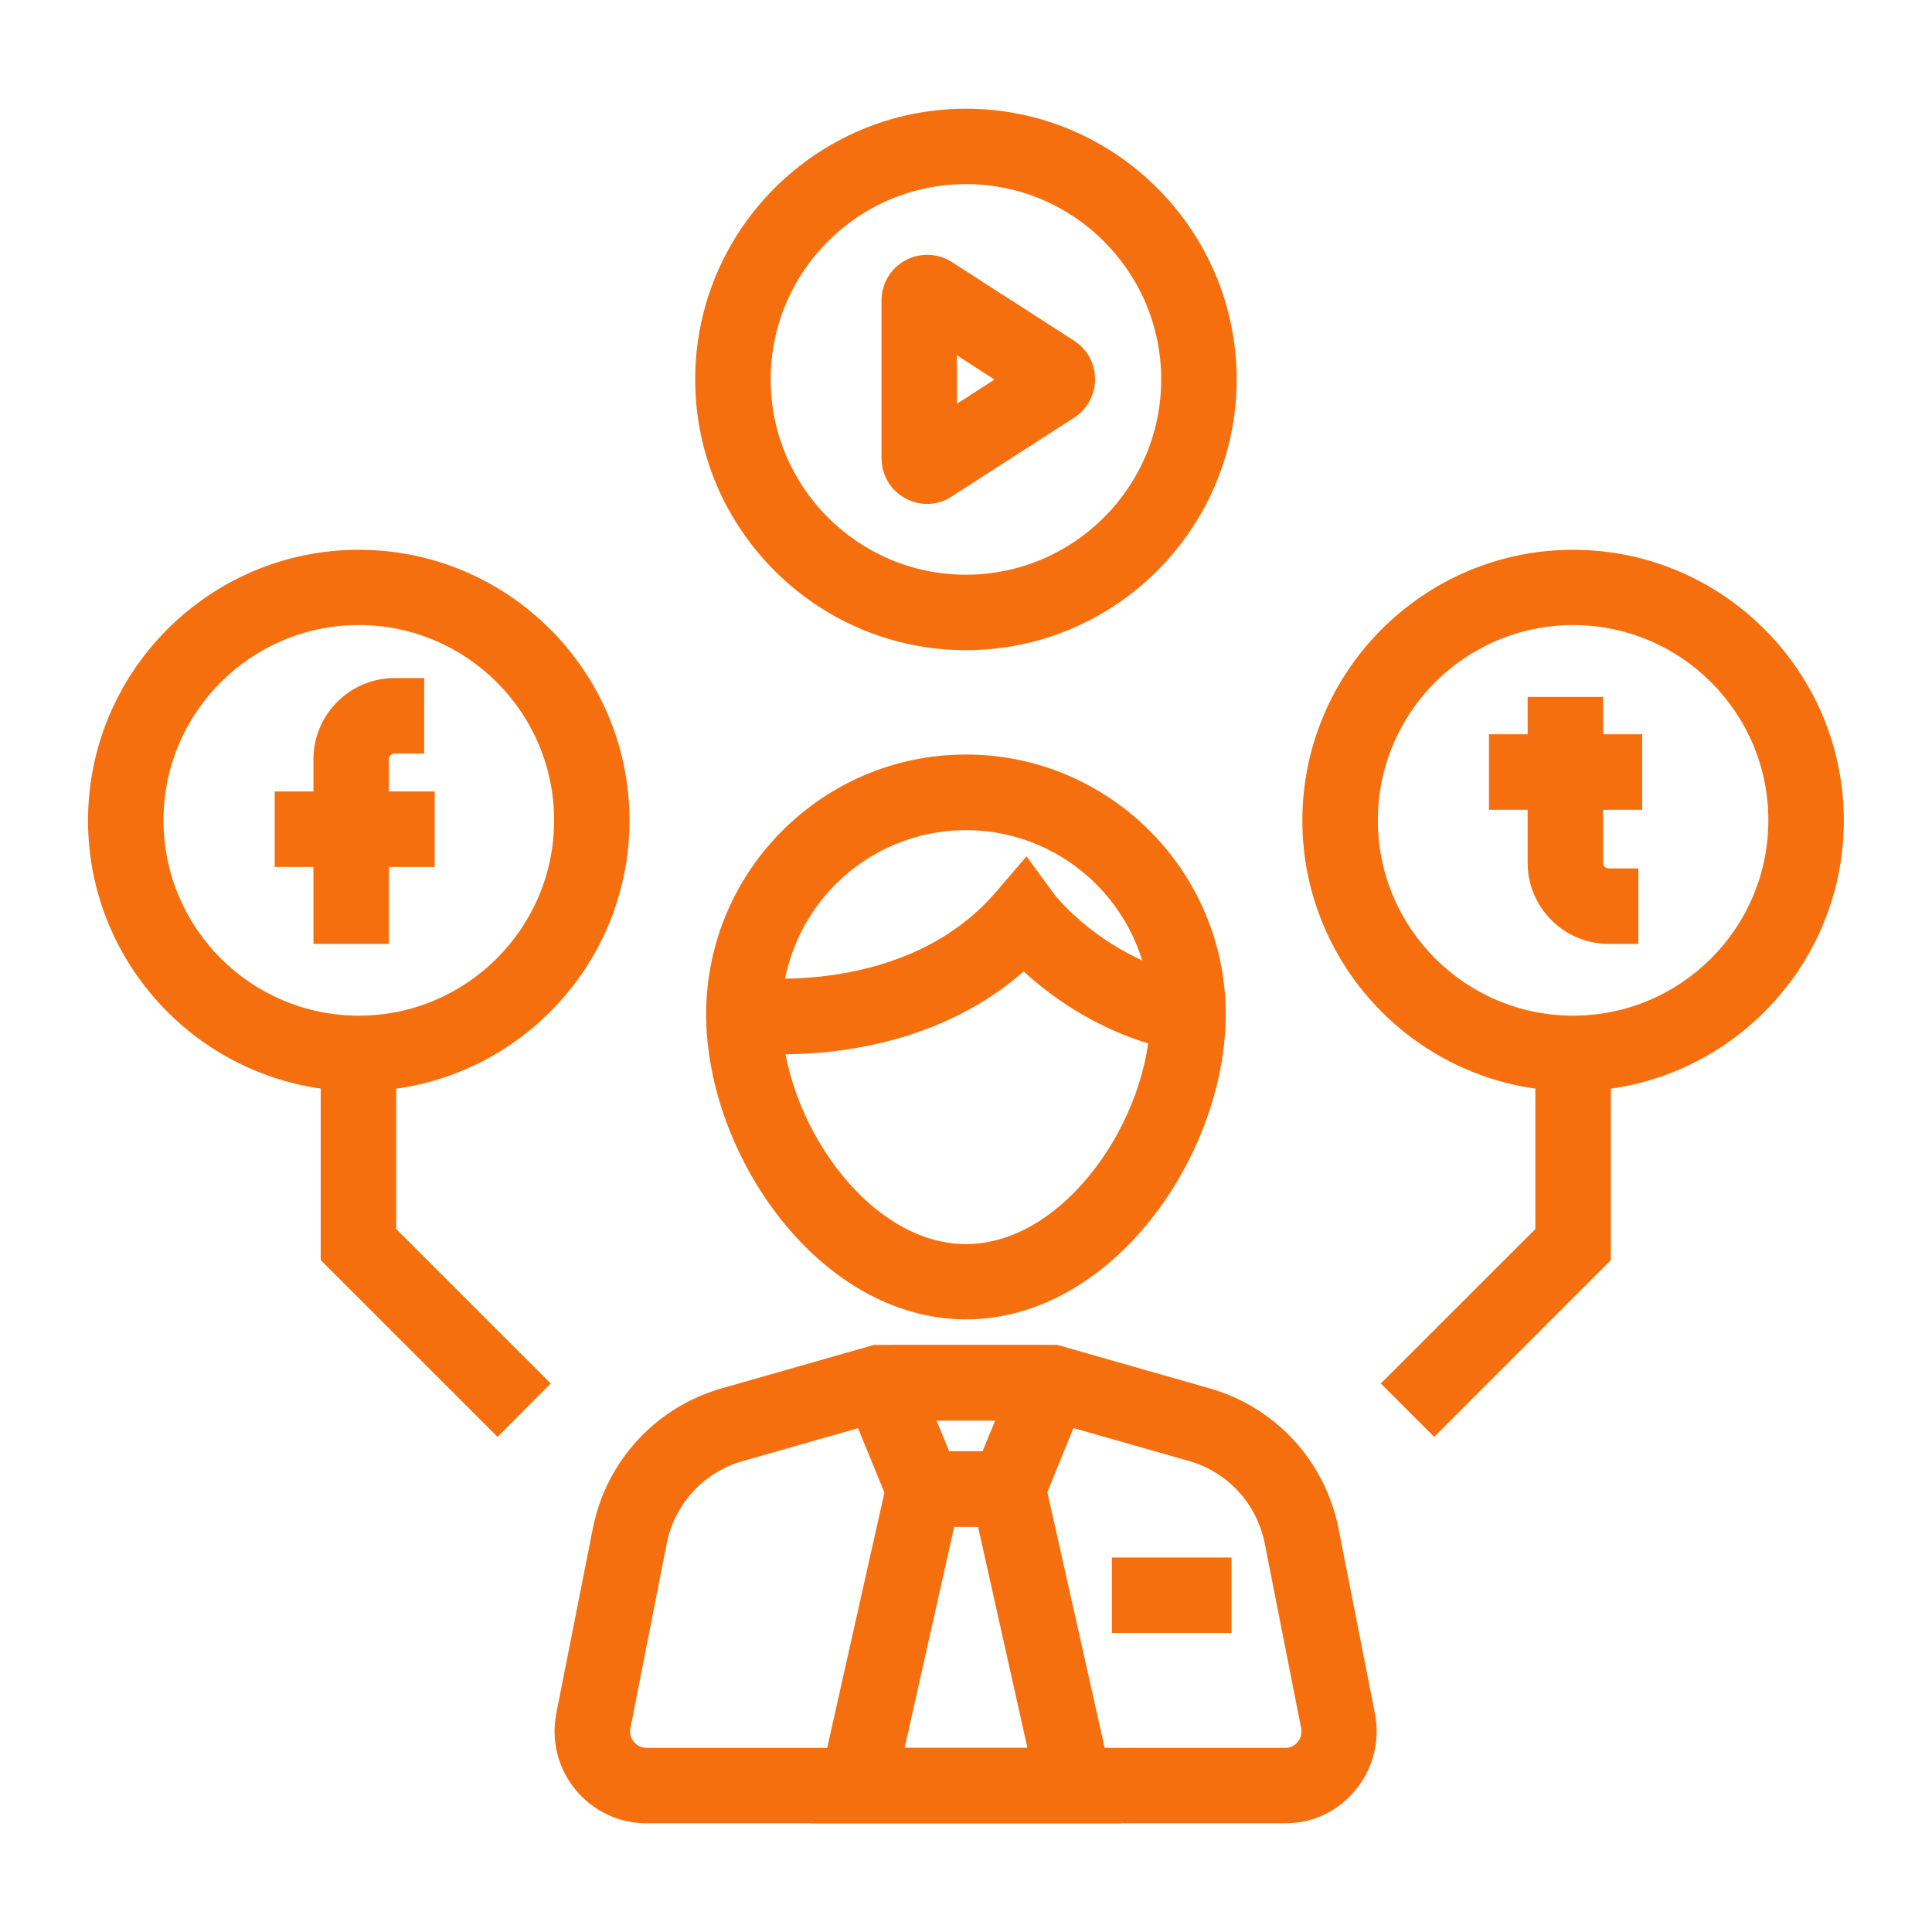 <svg width="30" height="30" viewBox="0 0 30 30" fill="none" xmlns="http://www.w3.org/2000/svg">
<path d="M5.571 16.945C3.254 16.945 1.367 15.059 1.367 12.741C1.367 10.424 3.254 8.537 5.571 8.537C7.889 8.537 9.775 10.424 9.775 12.741C9.775 15.059 7.889 16.945 5.571 16.945ZM5.571 9.706C3.898 9.706 2.539 11.065 2.539 12.738C2.539 14.411 3.898 15.771 5.571 15.771C7.244 15.771 8.604 14.411 8.604 12.738C8.604 11.065 7.244 9.706 5.571 9.706Z" fill="#F56F0F"/>
<path d="M6.039 14.657H4.867V11.789C4.867 11.095 5.433 10.529 6.127 10.529H6.587V11.701H6.127C6.08 11.701 6.039 11.739 6.039 11.789V14.657Z" fill="#F56F0F"/>
<path d="M4.266 12.29H6.75V13.462H4.266V12.29Z" fill="#F56F0F"/>
<path d="M25.44 14.657H24.98C24.286 14.657 23.721 14.092 23.721 13.398V10.822H24.893V13.398C24.893 13.444 24.931 13.485 24.98 13.485H25.44V14.657Z" fill="#F56F0F"/>
<path d="M23.121 11.402H25.5V12.574H23.121V11.402Z" fill="#F56F0F"/>
<path d="M24.427 16.945C22.109 16.945 20.223 15.059 20.223 12.741C20.223 10.424 22.109 8.537 24.427 8.537C26.744 8.537 28.631 10.424 28.631 12.741C28.631 15.059 26.744 16.945 24.427 16.945ZM24.427 9.706C22.754 9.706 21.395 11.065 21.395 12.738C21.395 14.411 22.754 15.771 24.427 15.771C26.1 15.771 27.459 14.411 27.459 12.738C27.459 11.065 26.1 9.706 24.427 9.706Z" fill="#F56F0F"/>
<path d="M14.396 7.825C14.279 7.825 14.162 7.796 14.057 7.737C13.828 7.614 13.688 7.374 13.688 7.113V4.667C13.688 4.406 13.828 4.169 14.057 4.043C14.285 3.92 14.563 3.929 14.78 4.069L16.679 5.291C16.884 5.423 17.004 5.645 17.004 5.889C17.004 6.132 16.881 6.354 16.679 6.486L14.78 7.708C14.666 7.787 14.531 7.825 14.396 7.825ZM14.859 5.517V6.269L15.442 5.894L14.859 5.517Z" fill="#F56F0F"/>
<path d="M14.999 10.096C12.682 10.096 10.795 8.209 10.795 5.892C10.795 3.574 12.682 1.688 14.999 1.688C17.316 1.688 19.203 3.574 19.203 5.892C19.203 8.209 17.316 10.096 14.999 10.096ZM14.999 2.859C13.326 2.859 11.967 4.219 11.967 5.892C11.967 7.564 13.326 8.924 14.999 8.924C16.672 8.924 18.031 7.564 18.031 5.892C18.031 4.219 16.672 2.859 14.999 2.859Z" fill="#F56F0F"/>
<path d="M14.999 20.487C12.729 20.487 10.965 17.941 10.965 15.75C10.965 13.526 12.775 11.716 14.999 11.716C17.223 11.716 19.033 13.526 19.033 15.75C19.033 17.941 17.27 20.487 14.999 20.487ZM14.999 12.891C13.42 12.891 12.137 14.174 12.137 15.753C12.137 17.358 13.458 19.318 14.999 19.318C16.54 19.318 17.861 17.358 17.861 15.753C17.861 14.174 16.578 12.891 14.999 12.891Z" fill="#F56F0F"/>
<path d="M16.045 23.707H13.95L13.226 21.938C13.127 21.709 13.147 21.445 13.282 21.234C13.42 21.018 13.657 20.886 13.915 20.886H16.077C16.335 20.886 16.572 21.015 16.71 21.234C16.845 21.445 16.865 21.709 16.765 21.938L16.045 23.707ZM14.738 22.535H15.257L15.453 22.058H14.542L14.738 22.535Z" fill="#F56F0F"/>
<path d="M17.416 28.312H12.582L13.877 22.535H16.121L17.416 28.312ZM14.047 27.141H15.954L15.187 23.707H14.817L14.047 27.141Z" fill="#F56F0F"/>
<path d="M12.146 16.371C11.759 16.371 11.504 16.339 11.469 16.333L11.551 15.753L11.63 15.173C11.653 15.176 14.062 15.48 15.459 13.857L15.94 13.298L16.373 13.89C16.379 13.898 17.161 14.903 18.559 15.179L18.333 16.33C17.185 16.105 16.364 15.516 15.896 15.085C14.63 16.192 13.036 16.371 12.146 16.371Z" fill="#F56F0F"/>
<path d="M17.266 24.185H19.123V25.356H17.266V24.185Z" fill="#F56F0F"/>
<path d="M19.958 28.312H10.039C9.611 28.312 9.209 28.122 8.937 27.791C8.664 27.46 8.556 27.029 8.638 26.607L9.204 23.739C9.412 22.688 10.179 21.852 11.21 21.557L13.572 20.883H16.416L18.778 21.557C19.809 21.85 20.577 22.688 20.785 23.739L21.35 26.607C21.432 27.026 21.324 27.46 21.051 27.791C20.788 28.122 20.386 28.312 19.958 28.312ZM13.739 22.058L11.533 22.688C10.926 22.86 10.475 23.352 10.352 23.971L9.789 26.836C9.769 26.939 9.813 27.012 9.842 27.047C9.871 27.082 9.933 27.141 10.039 27.141H19.956C20.061 27.141 20.125 27.082 20.152 27.047C20.181 27.012 20.225 26.939 20.204 26.836L19.639 23.968C19.516 23.35 19.065 22.857 18.458 22.685L16.258 22.058H13.739Z" fill="#F56F0F"/>
<path d="M22.27 22.312L21.441 21.483L23.841 19.084V16.359H25.013V19.567L22.27 22.312Z" fill="#F56F0F"/>
<path d="M7.726 22.312L4.98 19.567V16.359H6.152V19.084L8.552 21.483L7.726 22.312Z" fill="#F56F0F"/>
</svg>
